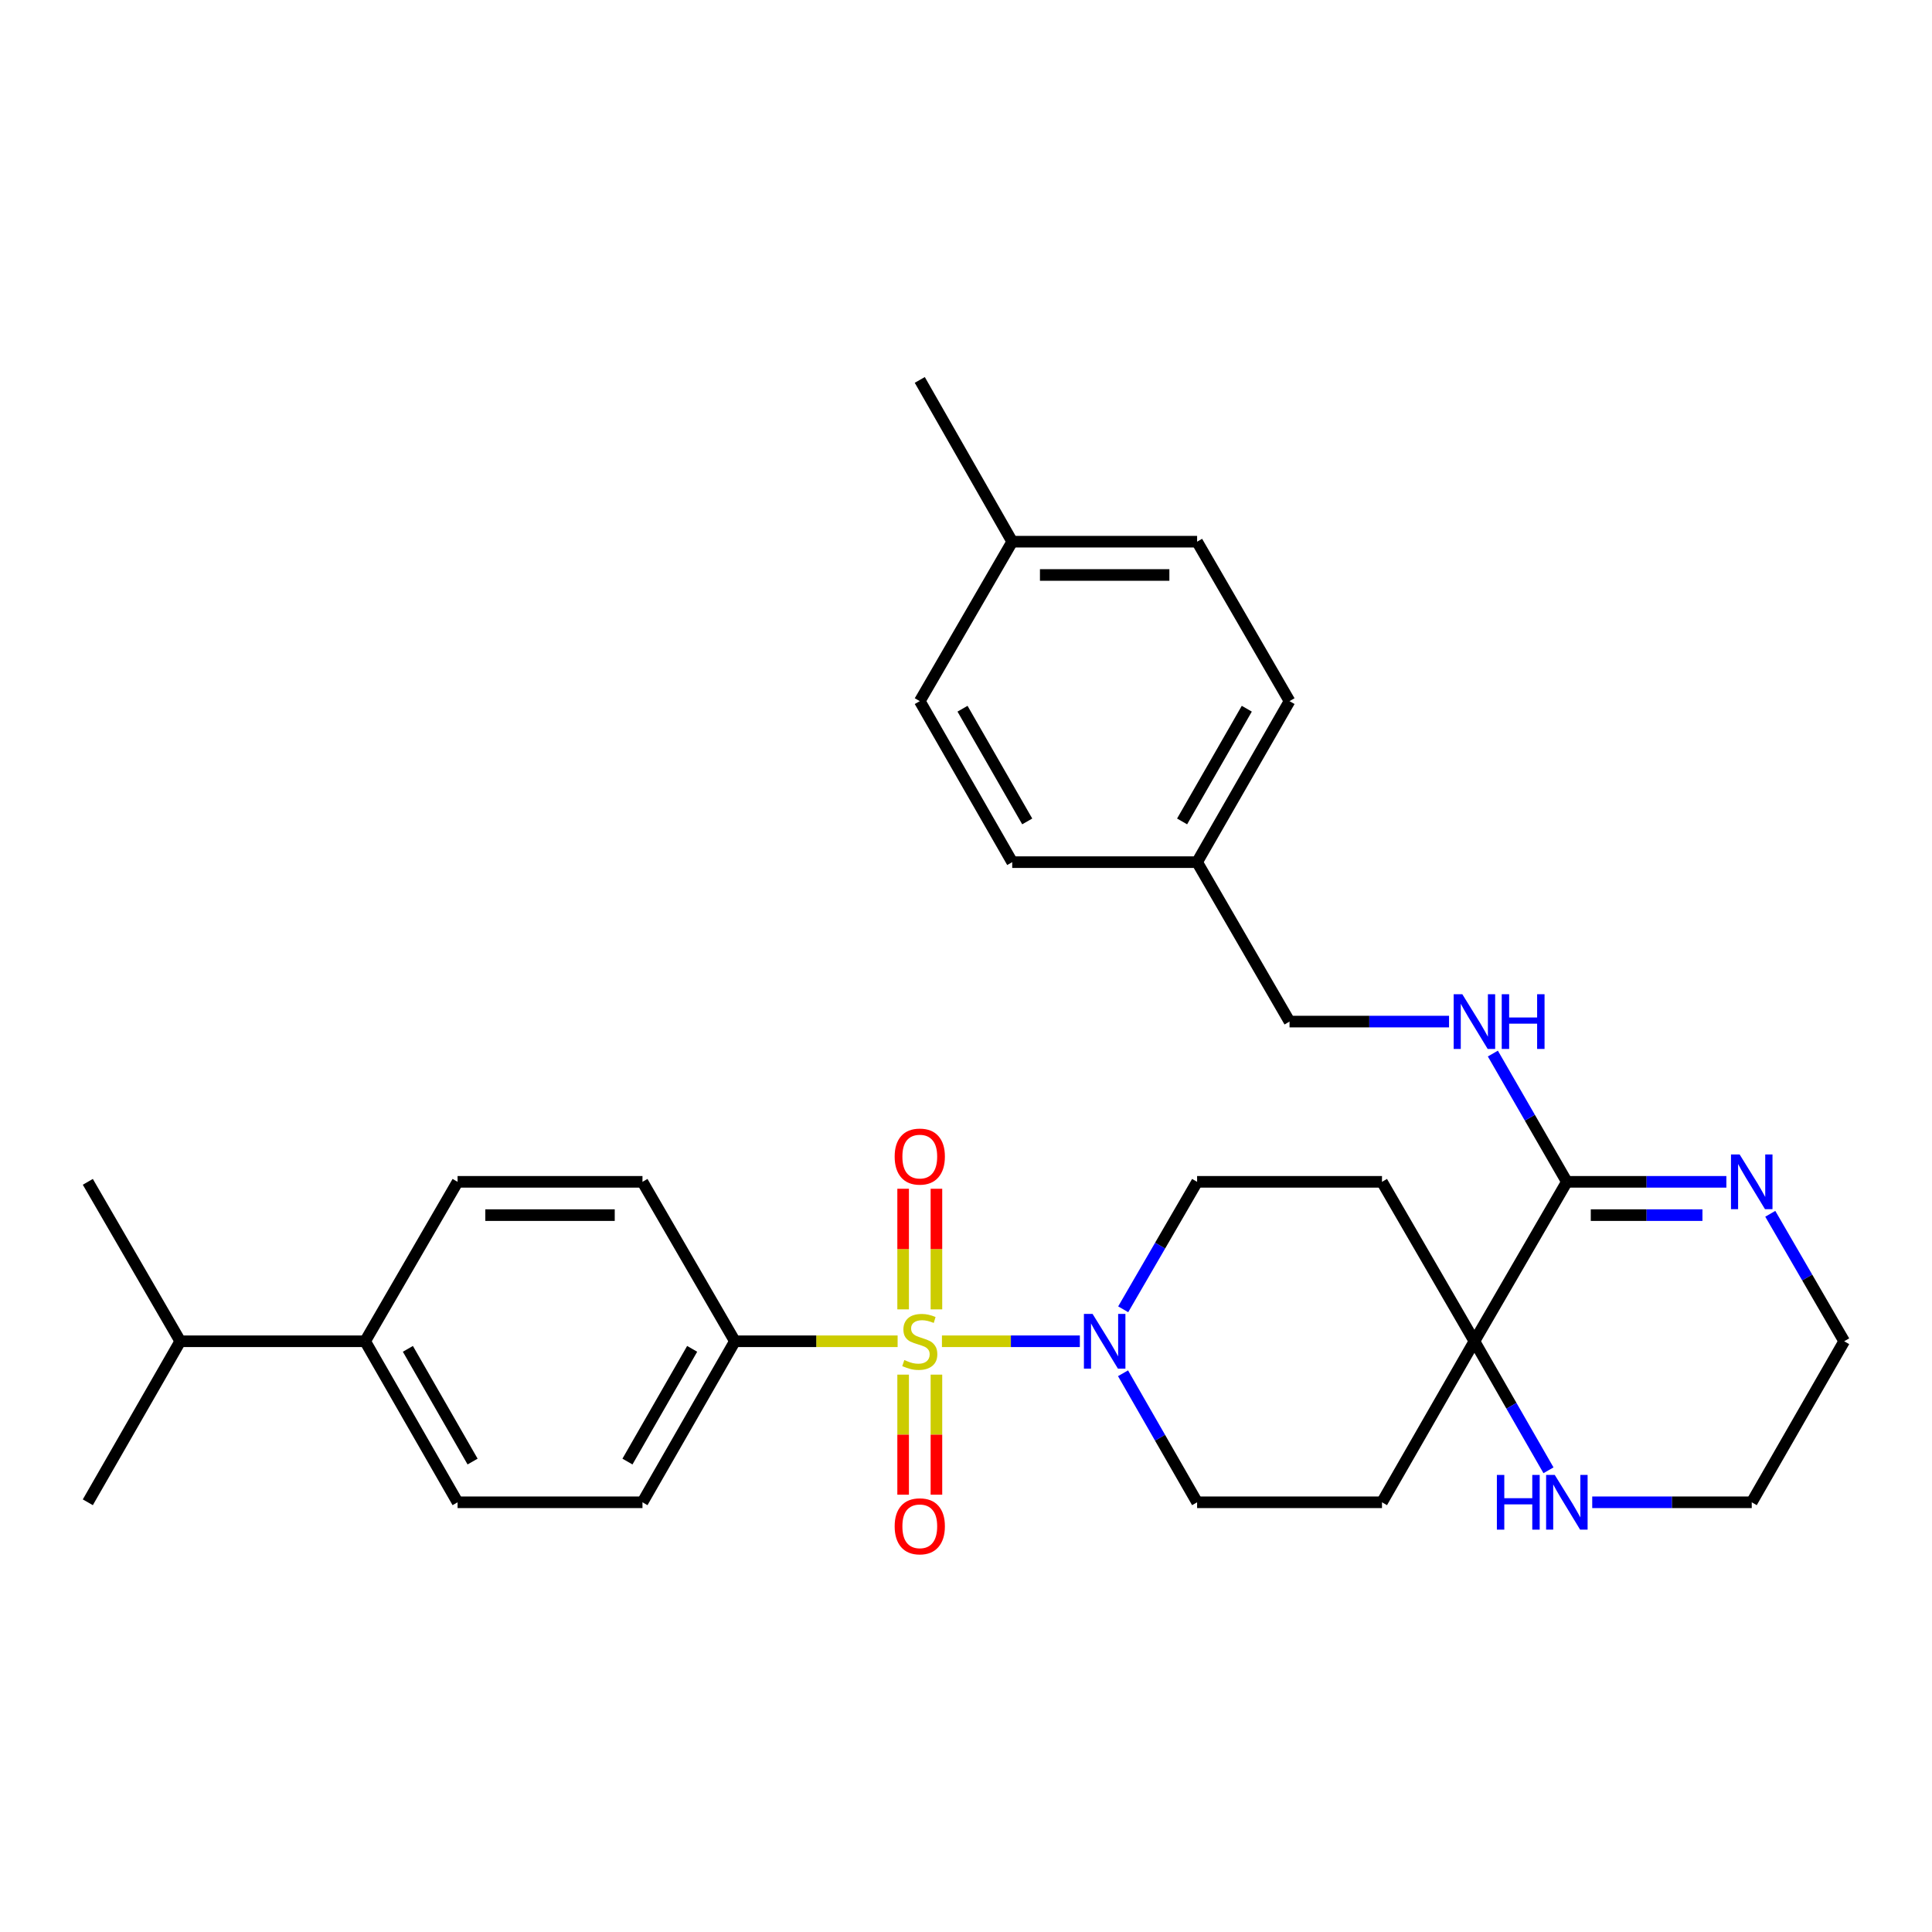 <?xml version='1.0' encoding='iso-8859-1'?>
<svg version='1.1' baseProfile='full'
              xmlns='http://www.w3.org/2000/svg'
                      xmlns:rdkit='http://www.rdkit.org/xml'
                      xmlns:xlink='http://www.w3.org/1999/xlink'
                  xml:space='preserve'
width='1000px' height='1000px' viewBox='0 0 1000 1000'>
<!-- END OF HEADER -->
<rect style='opacity:1.0;fill:#FFFFFF;stroke:none' width='1000' height='1000' x='0' y='0'> </rect>
<path class='bond-0' d='M 487.548,694.237 L 523.237,694.237' style='fill:none;fill-rule:evenodd;stroke:#CCCC00;stroke-width:6px;stroke-linecap:butt;stroke-linejoin:miter;stroke-opacity:1' />
<path class='bond-0' d='M 523.237,694.237 L 558.926,694.237' style='fill:none;fill-rule:evenodd;stroke:#0000FF;stroke-width:6px;stroke-linecap:butt;stroke-linejoin:miter;stroke-opacity:1' />
<path class='bond-4' d='M 464.604,694.237 L 422.492,694.237' style='fill:none;fill-rule:evenodd;stroke:#CCCC00;stroke-width:6px;stroke-linecap:butt;stroke-linejoin:miter;stroke-opacity:1' />
<path class='bond-4' d='M 422.492,694.237 L 380.38,694.237' style='fill:none;fill-rule:evenodd;stroke:#000000;stroke-width:6px;stroke-linecap:butt;stroke-linejoin:miter;stroke-opacity:1' />
<path class='bond-5' d='M 467.46,711.509 L 467.46,742.581' style='fill:none;fill-rule:evenodd;stroke:#CCCC00;stroke-width:6px;stroke-linecap:butt;stroke-linejoin:miter;stroke-opacity:1' />
<path class='bond-5' d='M 467.46,742.581 L 467.46,773.652' style='fill:none;fill-rule:evenodd;stroke:#FF0000;stroke-width:6px;stroke-linecap:butt;stroke-linejoin:miter;stroke-opacity:1' />
<path class='bond-5' d='M 484.692,711.509 L 484.692,742.581' style='fill:none;fill-rule:evenodd;stroke:#CCCC00;stroke-width:6px;stroke-linecap:butt;stroke-linejoin:miter;stroke-opacity:1' />
<path class='bond-5' d='M 484.692,742.581 L 484.692,773.652' style='fill:none;fill-rule:evenodd;stroke:#FF0000;stroke-width:6px;stroke-linecap:butt;stroke-linejoin:miter;stroke-opacity:1' />
<path class='bond-6' d='M 484.692,677.725 L 484.692,646.512' style='fill:none;fill-rule:evenodd;stroke:#CCCC00;stroke-width:6px;stroke-linecap:butt;stroke-linejoin:miter;stroke-opacity:1' />
<path class='bond-6' d='M 484.692,646.512 L 484.692,615.299' style='fill:none;fill-rule:evenodd;stroke:#FF0000;stroke-width:6px;stroke-linecap:butt;stroke-linejoin:miter;stroke-opacity:1' />
<path class='bond-6' d='M 467.46,677.725 L 467.46,646.512' style='fill:none;fill-rule:evenodd;stroke:#CCCC00;stroke-width:6px;stroke-linecap:butt;stroke-linejoin:miter;stroke-opacity:1' />
<path class='bond-6' d='M 467.46,646.512 L 467.46,615.299' style='fill:none;fill-rule:evenodd;stroke:#FF0000;stroke-width:6px;stroke-linecap:butt;stroke-linejoin:miter;stroke-opacity:1' />
<path class='bond-11' d='M 581.28,710.799 L 600.45,744.191' style='fill:none;fill-rule:evenodd;stroke:#0000FF;stroke-width:6px;stroke-linecap:butt;stroke-linejoin:miter;stroke-opacity:1' />
<path class='bond-11' d='M 600.45,744.191 L 619.62,777.583' style='fill:none;fill-rule:evenodd;stroke:#000000;stroke-width:6px;stroke-linecap:butt;stroke-linejoin:miter;stroke-opacity:1' />
<path class='bond-12' d='M 581.365,677.692 L 600.492,644.703' style='fill:none;fill-rule:evenodd;stroke:#0000FF;stroke-width:6px;stroke-linecap:butt;stroke-linejoin:miter;stroke-opacity:1' />
<path class='bond-12' d='M 600.492,644.703 L 619.62,611.714' style='fill:none;fill-rule:evenodd;stroke:#000000;stroke-width:6px;stroke-linecap:butt;stroke-linejoin:miter;stroke-opacity:1' />
<path class='bond-1' d='M 811.002,611.714 L 763.154,694.237' style='fill:none;fill-rule:evenodd;stroke:#000000;stroke-width:6px;stroke-linecap:butt;stroke-linejoin:miter;stroke-opacity:1' />
<path class='bond-3' d='M 811.002,611.714 L 852.283,611.714' style='fill:none;fill-rule:evenodd;stroke:#000000;stroke-width:6px;stroke-linecap:butt;stroke-linejoin:miter;stroke-opacity:1' />
<path class='bond-3' d='M 852.283,611.714 L 893.565,611.714' style='fill:none;fill-rule:evenodd;stroke:#0000FF;stroke-width:6px;stroke-linecap:butt;stroke-linejoin:miter;stroke-opacity:1' />
<path class='bond-3' d='M 823.386,628.946 L 852.283,628.946' style='fill:none;fill-rule:evenodd;stroke:#000000;stroke-width:6px;stroke-linecap:butt;stroke-linejoin:miter;stroke-opacity:1' />
<path class='bond-3' d='M 852.283,628.946 L 881.181,628.946' style='fill:none;fill-rule:evenodd;stroke:#0000FF;stroke-width:6px;stroke-linecap:butt;stroke-linejoin:miter;stroke-opacity:1' />
<path class='bond-7' d='M 811.002,611.714 L 791.853,578.519' style='fill:none;fill-rule:evenodd;stroke:#000000;stroke-width:6px;stroke-linecap:butt;stroke-linejoin:miter;stroke-opacity:1' />
<path class='bond-7' d='M 791.853,578.519 L 772.703,545.324' style='fill:none;fill-rule:evenodd;stroke:#0000FF;stroke-width:6px;stroke-linecap:butt;stroke-linejoin:miter;stroke-opacity:1' />
<path class='bond-2' d='M 763.154,694.237 L 715.316,611.714' style='fill:none;fill-rule:evenodd;stroke:#000000;stroke-width:6px;stroke-linecap:butt;stroke-linejoin:miter;stroke-opacity:1' />
<path class='bond-8' d='M 763.154,694.237 L 782.324,727.629' style='fill:none;fill-rule:evenodd;stroke:#000000;stroke-width:6px;stroke-linecap:butt;stroke-linejoin:miter;stroke-opacity:1' />
<path class='bond-8' d='M 782.324,727.629 L 801.493,761.02' style='fill:none;fill-rule:evenodd;stroke:#0000FF;stroke-width:6px;stroke-linecap:butt;stroke-linejoin:miter;stroke-opacity:1' />
<path class='bond-32' d='M 763.154,694.237 L 715.316,777.583' style='fill:none;fill-rule:evenodd;stroke:#000000;stroke-width:6px;stroke-linecap:butt;stroke-linejoin:miter;stroke-opacity:1' />
<path class='bond-33' d='M 916.29,628.259 L 935.418,661.248' style='fill:none;fill-rule:evenodd;stroke:#0000FF;stroke-width:6px;stroke-linecap:butt;stroke-linejoin:miter;stroke-opacity:1' />
<path class='bond-33' d='M 935.418,661.248 L 954.545,694.237' style='fill:none;fill-rule:evenodd;stroke:#000000;stroke-width:6px;stroke-linecap:butt;stroke-linejoin:miter;stroke-opacity:1' />
<path class='bond-14' d='M 380.38,694.237 L 332.542,611.714' style='fill:none;fill-rule:evenodd;stroke:#000000;stroke-width:6px;stroke-linecap:butt;stroke-linejoin:miter;stroke-opacity:1' />
<path class='bond-15' d='M 380.38,694.237 L 332.542,777.583' style='fill:none;fill-rule:evenodd;stroke:#000000;stroke-width:6px;stroke-linecap:butt;stroke-linejoin:miter;stroke-opacity:1' />
<path class='bond-15' d='M 358.259,698.161 L 324.772,756.503' style='fill:none;fill-rule:evenodd;stroke:#000000;stroke-width:6px;stroke-linecap:butt;stroke-linejoin:miter;stroke-opacity:1' />
<path class='bond-18' d='M 750.021,528.77 L 708.74,528.77' style='fill:none;fill-rule:evenodd;stroke:#0000FF;stroke-width:6px;stroke-linecap:butt;stroke-linejoin:miter;stroke-opacity:1' />
<path class='bond-18' d='M 708.74,528.77 L 667.458,528.77' style='fill:none;fill-rule:evenodd;stroke:#000000;stroke-width:6px;stroke-linecap:butt;stroke-linejoin:miter;stroke-opacity:1' />
<path class='bond-27' d='M 824.134,777.583 L 865.416,777.583' style='fill:none;fill-rule:evenodd;stroke:#0000FF;stroke-width:6px;stroke-linecap:butt;stroke-linejoin:miter;stroke-opacity:1' />
<path class='bond-27' d='M 865.416,777.583 L 906.698,777.583' style='fill:none;fill-rule:evenodd;stroke:#000000;stroke-width:6px;stroke-linecap:butt;stroke-linejoin:miter;stroke-opacity:1' />
<path class='bond-9' d='M 715.316,611.714 L 619.62,611.714' style='fill:none;fill-rule:evenodd;stroke:#000000;stroke-width:6px;stroke-linecap:butt;stroke-linejoin:miter;stroke-opacity:1' />
<path class='bond-10' d='M 715.316,777.583 L 619.62,777.583' style='fill:none;fill-rule:evenodd;stroke:#000000;stroke-width:6px;stroke-linecap:butt;stroke-linejoin:miter;stroke-opacity:1' />
<path class='bond-13' d='M 188.998,694.237 L 236.846,777.583' style='fill:none;fill-rule:evenodd;stroke:#000000;stroke-width:6px;stroke-linecap:butt;stroke-linejoin:miter;stroke-opacity:1' />
<path class='bond-13' d='M 211.12,698.159 L 244.613,756.501' style='fill:none;fill-rule:evenodd;stroke:#000000;stroke-width:6px;stroke-linecap:butt;stroke-linejoin:miter;stroke-opacity:1' />
<path class='bond-20' d='M 188.998,694.237 L 93.302,694.237' style='fill:none;fill-rule:evenodd;stroke:#000000;stroke-width:6px;stroke-linecap:butt;stroke-linejoin:miter;stroke-opacity:1' />
<path class='bond-31' d='M 188.998,694.237 L 236.846,611.714' style='fill:none;fill-rule:evenodd;stroke:#000000;stroke-width:6px;stroke-linecap:butt;stroke-linejoin:miter;stroke-opacity:1' />
<path class='bond-16' d='M 332.542,611.714 L 236.846,611.714' style='fill:none;fill-rule:evenodd;stroke:#000000;stroke-width:6px;stroke-linecap:butt;stroke-linejoin:miter;stroke-opacity:1' />
<path class='bond-16' d='M 318.188,628.946 L 251.201,628.946' style='fill:none;fill-rule:evenodd;stroke:#000000;stroke-width:6px;stroke-linecap:butt;stroke-linejoin:miter;stroke-opacity:1' />
<path class='bond-17' d='M 332.542,777.583 L 236.846,777.583' style='fill:none;fill-rule:evenodd;stroke:#000000;stroke-width:6px;stroke-linecap:butt;stroke-linejoin:miter;stroke-opacity:1' />
<path class='bond-19' d='M 667.458,528.77 L 619.62,446.247' style='fill:none;fill-rule:evenodd;stroke:#000000;stroke-width:6px;stroke-linecap:butt;stroke-linejoin:miter;stroke-opacity:1' />
<path class='bond-22' d='M 619.62,446.247 L 523.924,446.247' style='fill:none;fill-rule:evenodd;stroke:#000000;stroke-width:6px;stroke-linecap:butt;stroke-linejoin:miter;stroke-opacity:1' />
<path class='bond-23' d='M 619.62,446.247 L 667.458,362.911' style='fill:none;fill-rule:evenodd;stroke:#000000;stroke-width:6px;stroke-linecap:butt;stroke-linejoin:miter;stroke-opacity:1' />
<path class='bond-23' d='M 611.851,425.168 L 645.337,366.832' style='fill:none;fill-rule:evenodd;stroke:#000000;stroke-width:6px;stroke-linecap:butt;stroke-linejoin:miter;stroke-opacity:1' />
<path class='bond-28' d='M 93.302,694.237 L 45.455,777.583' style='fill:none;fill-rule:evenodd;stroke:#000000;stroke-width:6px;stroke-linecap:butt;stroke-linejoin:miter;stroke-opacity:1' />
<path class='bond-29' d='M 93.302,694.237 L 45.455,611.714' style='fill:none;fill-rule:evenodd;stroke:#000000;stroke-width:6px;stroke-linecap:butt;stroke-linejoin:miter;stroke-opacity:1' />
<path class='bond-21' d='M 523.924,280.378 L 619.62,280.378' style='fill:none;fill-rule:evenodd;stroke:#000000;stroke-width:6px;stroke-linecap:butt;stroke-linejoin:miter;stroke-opacity:1' />
<path class='bond-21' d='M 538.278,297.61 L 605.265,297.61' style='fill:none;fill-rule:evenodd;stroke:#000000;stroke-width:6px;stroke-linecap:butt;stroke-linejoin:miter;stroke-opacity:1' />
<path class='bond-30' d='M 523.924,280.378 L 476.076,196.649' style='fill:none;fill-rule:evenodd;stroke:#000000;stroke-width:6px;stroke-linecap:butt;stroke-linejoin:miter;stroke-opacity:1' />
<path class='bond-34' d='M 523.924,280.378 L 476.076,362.911' style='fill:none;fill-rule:evenodd;stroke:#000000;stroke-width:6px;stroke-linecap:butt;stroke-linejoin:miter;stroke-opacity:1' />
<path class='bond-24' d='M 523.924,446.247 L 476.076,362.911' style='fill:none;fill-rule:evenodd;stroke:#000000;stroke-width:6px;stroke-linecap:butt;stroke-linejoin:miter;stroke-opacity:1' />
<path class='bond-24' d='M 531.691,425.166 L 498.197,366.831' style='fill:none;fill-rule:evenodd;stroke:#000000;stroke-width:6px;stroke-linecap:butt;stroke-linejoin:miter;stroke-opacity:1' />
<path class='bond-25' d='M 667.458,362.911 L 619.62,280.378' style='fill:none;fill-rule:evenodd;stroke:#000000;stroke-width:6px;stroke-linecap:butt;stroke-linejoin:miter;stroke-opacity:1' />
<path class='bond-26' d='M 954.545,694.237 L 906.698,777.583' style='fill:none;fill-rule:evenodd;stroke:#000000;stroke-width:6px;stroke-linecap:butt;stroke-linejoin:miter;stroke-opacity:1' />
<path  class='atom-0' d='M 468.076 703.957
Q 468.396 704.077, 469.716 704.637
Q 471.036 705.197, 472.476 705.557
Q 473.956 705.877, 475.396 705.877
Q 478.076 705.877, 479.636 704.597
Q 481.196 703.277, 481.196 700.997
Q 481.196 699.437, 480.396 698.477
Q 479.636 697.517, 478.436 696.997
Q 477.236 696.477, 475.236 695.877
Q 472.716 695.117, 471.196 694.397
Q 469.716 693.677, 468.636 692.157
Q 467.596 690.637, 467.596 688.077
Q 467.596 684.517, 469.996 682.317
Q 472.436 680.117, 477.236 680.117
Q 480.516 680.117, 484.236 681.677
L 483.316 684.757
Q 479.916 683.357, 477.356 683.357
Q 474.596 683.357, 473.076 684.517
Q 471.556 685.637, 471.596 687.597
Q 471.596 689.117, 472.356 690.037
Q 473.156 690.957, 474.276 691.477
Q 475.436 691.997, 477.356 692.597
Q 479.916 693.397, 481.436 694.197
Q 482.956 694.997, 484.036 696.637
Q 485.156 698.237, 485.156 700.997
Q 485.156 704.917, 482.516 707.037
Q 479.916 709.117, 475.556 709.117
Q 473.036 709.117, 471.116 708.557
Q 469.236 708.037, 466.996 707.117
L 468.076 703.957
' fill='#CCCC00'/>
<path  class='atom-1' d='M 565.512 680.077
L 574.792 695.077
Q 575.712 696.557, 577.192 699.237
Q 578.672 701.917, 578.752 702.077
L 578.752 680.077
L 582.512 680.077
L 582.512 708.397
L 578.632 708.397
L 568.672 691.997
Q 567.512 690.077, 566.272 687.877
Q 565.072 685.677, 564.712 684.997
L 564.712 708.397
L 561.032 708.397
L 561.032 680.077
L 565.512 680.077
' fill='#0000FF'/>
<path  class='atom-4' d='M 900.438 597.554
L 909.718 612.554
Q 910.638 614.034, 912.118 616.714
Q 913.598 619.394, 913.678 619.554
L 913.678 597.554
L 917.438 597.554
L 917.438 625.874
L 913.558 625.874
L 903.598 609.474
Q 902.438 607.554, 901.198 605.354
Q 899.998 603.154, 899.638 602.474
L 899.638 625.874
L 895.958 625.874
L 895.958 597.554
L 900.438 597.554
' fill='#0000FF'/>
<path  class='atom-6' d='M 463.076 790.013
Q 463.076 783.213, 466.436 779.413
Q 469.796 775.613, 476.076 775.613
Q 482.356 775.613, 485.716 779.413
Q 489.076 783.213, 489.076 790.013
Q 489.076 796.893, 485.676 800.813
Q 482.276 804.693, 476.076 804.693
Q 469.836 804.693, 466.436 800.813
Q 463.076 796.933, 463.076 790.013
M 476.076 801.493
Q 480.396 801.493, 482.716 798.613
Q 485.076 795.693, 485.076 790.013
Q 485.076 784.453, 482.716 781.653
Q 480.396 778.813, 476.076 778.813
Q 471.756 778.813, 469.396 781.613
Q 467.076 784.413, 467.076 790.013
Q 467.076 795.733, 469.396 798.613
Q 471.756 801.493, 476.076 801.493
' fill='#FF0000'/>
<path  class='atom-7' d='M 463.076 598.64
Q 463.076 591.84, 466.436 588.04
Q 469.796 584.24, 476.076 584.24
Q 482.356 584.24, 485.716 588.04
Q 489.076 591.84, 489.076 598.64
Q 489.076 605.52, 485.676 609.44
Q 482.276 613.32, 476.076 613.32
Q 469.836 613.32, 466.436 609.44
Q 463.076 605.56, 463.076 598.64
M 476.076 610.12
Q 480.396 610.12, 482.716 607.24
Q 485.076 604.32, 485.076 598.64
Q 485.076 593.08, 482.716 590.28
Q 480.396 587.44, 476.076 587.44
Q 471.756 587.44, 469.396 590.24
Q 467.076 593.04, 467.076 598.64
Q 467.076 604.36, 469.396 607.24
Q 471.756 610.12, 476.076 610.12
' fill='#FF0000'/>
<path  class='atom-8' d='M 756.894 514.61
L 766.174 529.61
Q 767.094 531.09, 768.574 533.77
Q 770.054 536.45, 770.134 536.61
L 770.134 514.61
L 773.894 514.61
L 773.894 542.93
L 770.014 542.93
L 760.054 526.53
Q 758.894 524.61, 757.654 522.41
Q 756.454 520.21, 756.094 519.53
L 756.094 542.93
L 752.414 542.93
L 752.414 514.61
L 756.894 514.61
' fill='#0000FF'/>
<path  class='atom-8' d='M 777.294 514.61
L 781.134 514.61
L 781.134 526.65
L 795.614 526.65
L 795.614 514.61
L 799.454 514.61
L 799.454 542.93
L 795.614 542.93
L 795.614 529.85
L 781.134 529.85
L 781.134 542.93
L 777.294 542.93
L 777.294 514.61
' fill='#0000FF'/>
<path  class='atom-9' d='M 774.782 763.423
L 778.622 763.423
L 778.622 775.463
L 793.102 775.463
L 793.102 763.423
L 796.942 763.423
L 796.942 791.743
L 793.102 791.743
L 793.102 778.663
L 778.622 778.663
L 778.622 791.743
L 774.782 791.743
L 774.782 763.423
' fill='#0000FF'/>
<path  class='atom-9' d='M 804.742 763.423
L 814.022 778.423
Q 814.942 779.903, 816.422 782.583
Q 817.902 785.263, 817.982 785.423
L 817.982 763.423
L 821.742 763.423
L 821.742 791.743
L 817.862 791.743
L 807.902 775.343
Q 806.742 773.423, 805.502 771.223
Q 804.302 769.023, 803.942 768.343
L 803.942 791.743
L 800.262 791.743
L 800.262 763.423
L 804.742 763.423
' fill='#0000FF'/>
</svg>
